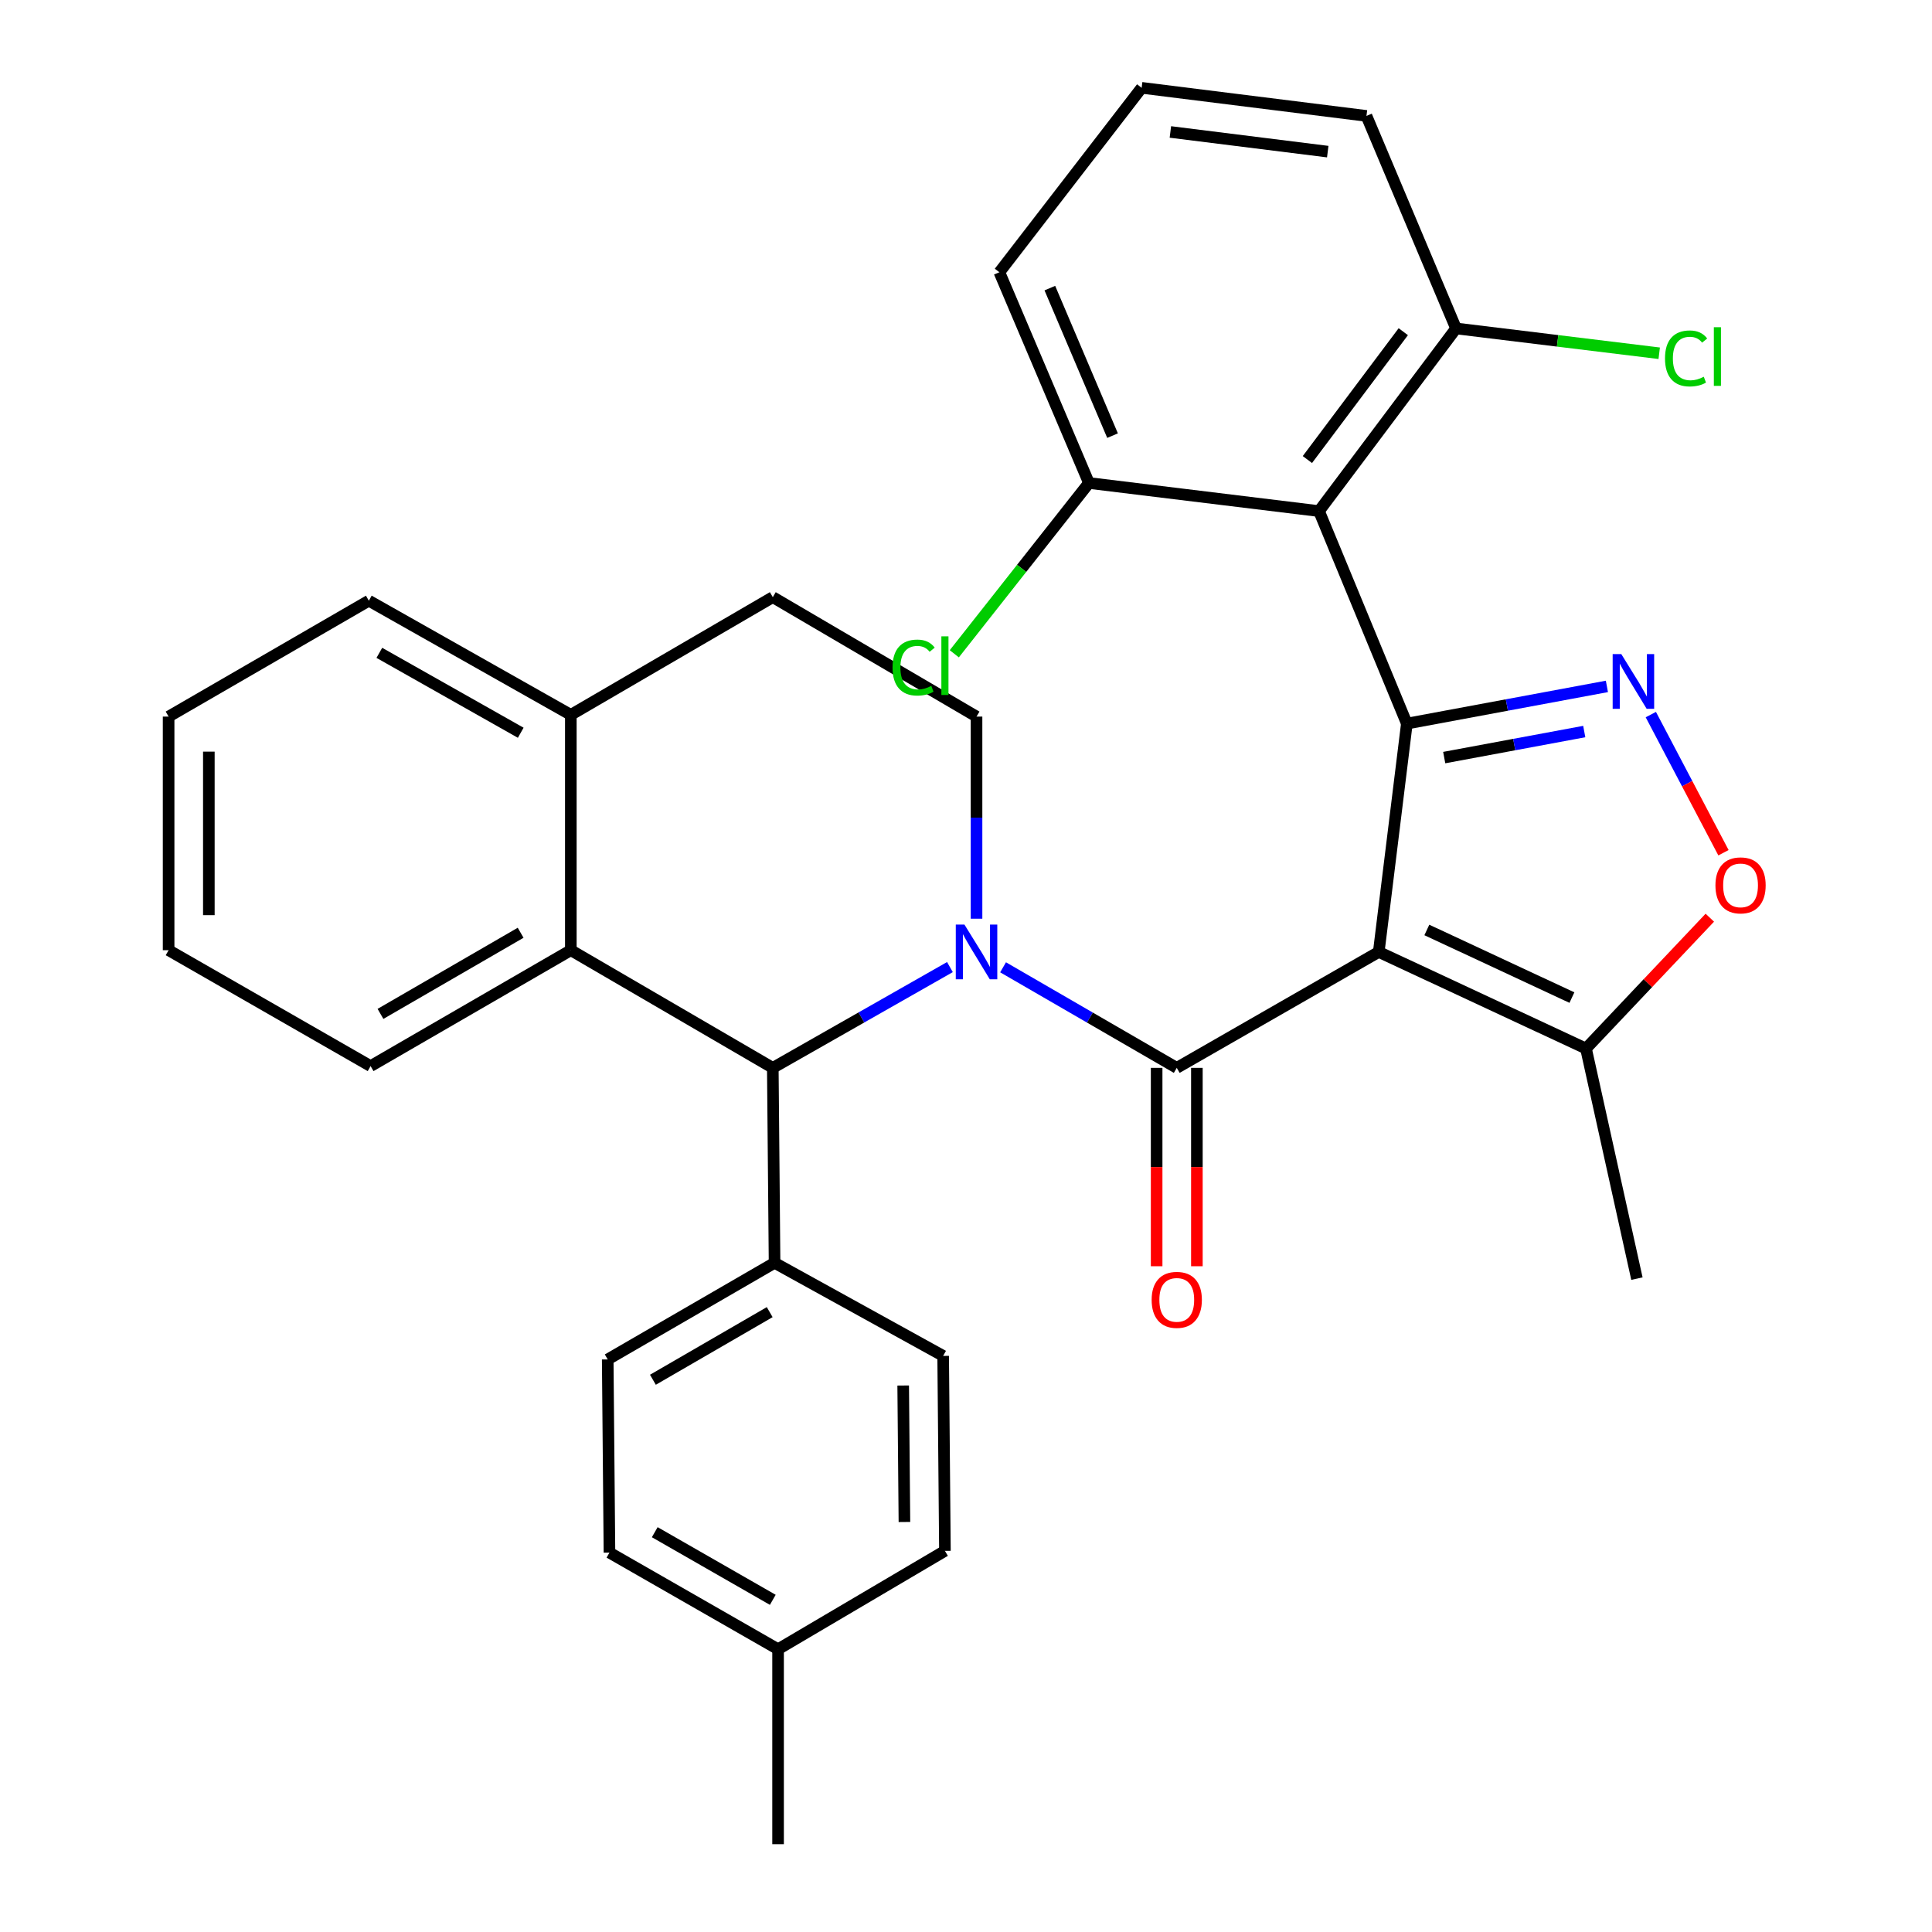 <?xml version='1.0' encoding='iso-8859-1'?>
<svg version='1.1' baseProfile='full'
              xmlns='http://www.w3.org/2000/svg'
                      xmlns:rdkit='http://www.rdkit.org/xml'
                      xmlns:xlink='http://www.w3.org/1999/xlink'
                  xml:space='preserve'
width='1000px' height='1000px' viewBox='0 0 1000 1000'>
<!-- END OF HEADER -->
<rect style='opacity:1.0;fill:#FFFFFF;stroke:none' width='1000' height='1000' x='0' y='0'> </rect>
<path class='bond-0' d='M 87.274,370.908 L 87.274,491.82' style='fill:none;fill-rule:evenodd;stroke:#000000;stroke-width:6px;stroke-linecap:butt;stroke-linejoin:miter;stroke-opacity:1' />
<path class='bond-0' d='M 108.1,389.045 L 108.1,473.683' style='fill:none;fill-rule:evenodd;stroke:#000000;stroke-width:6px;stroke-linecap:butt;stroke-linejoin:miter;stroke-opacity:1' />
<path class='bond-1' d='M 87.274,370.908 L 190.91,310.916' style='fill:none;fill-rule:evenodd;stroke:#000000;stroke-width:6px;stroke-linecap:butt;stroke-linejoin:miter;stroke-opacity:1' />
<path class='bond-2' d='M 87.274,491.82 L 191.824,551.813' style='fill:none;fill-rule:evenodd;stroke:#000000;stroke-width:6px;stroke-linecap:butt;stroke-linejoin:miter;stroke-opacity:1' />
<path class='bond-3' d='M 191.824,551.813 L 295.461,491.82' style='fill:none;fill-rule:evenodd;stroke:#000000;stroke-width:6px;stroke-linecap:butt;stroke-linejoin:miter;stroke-opacity:1' />
<path class='bond-3' d='M 196.936,524.789 L 269.481,482.794' style='fill:none;fill-rule:evenodd;stroke:#000000;stroke-width:6px;stroke-linecap:butt;stroke-linejoin:miter;stroke-opacity:1' />
<path class='bond-4' d='M 190.91,310.916 L 295.461,370.006' style='fill:none;fill-rule:evenodd;stroke:#000000;stroke-width:6px;stroke-linecap:butt;stroke-linejoin:miter;stroke-opacity:1' />
<path class='bond-4' d='M 196.345,337.91 L 269.531,379.274' style='fill:none;fill-rule:evenodd;stroke:#000000;stroke-width:6px;stroke-linecap:butt;stroke-linejoin:miter;stroke-opacity:1' />
<path class='bond-5' d='M 295.461,370.006 L 295.461,491.82' style='fill:none;fill-rule:evenodd;stroke:#000000;stroke-width:6px;stroke-linecap:butt;stroke-linejoin:miter;stroke-opacity:1' />
<path class='bond-6' d='M 295.461,370.006 L 400,309.087' style='fill:none;fill-rule:evenodd;stroke:#000000;stroke-width:6px;stroke-linecap:butt;stroke-linejoin:miter;stroke-opacity:1' />
<path class='bond-7' d='M 295.461,491.82 L 400,552.727' style='fill:none;fill-rule:evenodd;stroke:#000000;stroke-width:6px;stroke-linecap:butt;stroke-linejoin:miter;stroke-opacity:1' />
<path class='bond-8' d='M 491.68,500.559 L 445.84,526.643' style='fill:none;fill-rule:evenodd;stroke:#0000FF;stroke-width:6px;stroke-linecap:butt;stroke-linejoin:miter;stroke-opacity:1' />
<path class='bond-8' d='M 445.84,526.643 L 400,552.727' style='fill:none;fill-rule:evenodd;stroke:#000000;stroke-width:6px;stroke-linecap:butt;stroke-linejoin:miter;stroke-opacity:1' />
<path class='bond-9' d='M 505.453,475.517 L 505.453,423.213' style='fill:none;fill-rule:evenodd;stroke:#0000FF;stroke-width:6px;stroke-linecap:butt;stroke-linejoin:miter;stroke-opacity:1' />
<path class='bond-9' d='M 505.453,423.213 L 505.453,370.908' style='fill:none;fill-rule:evenodd;stroke:#000000;stroke-width:6px;stroke-linecap:butt;stroke-linejoin:miter;stroke-opacity:1' />
<path class='bond-10' d='M 519.187,500.674 L 564.138,526.7' style='fill:none;fill-rule:evenodd;stroke:#0000FF;stroke-width:6px;stroke-linecap:butt;stroke-linejoin:miter;stroke-opacity:1' />
<path class='bond-10' d='M 564.138,526.7 L 609.09,552.727' style='fill:none;fill-rule:evenodd;stroke:#000000;stroke-width:6px;stroke-linecap:butt;stroke-linejoin:miter;stroke-opacity:1' />
<path class='bond-11' d='M 505.453,370.908 L 400,309.087' style='fill:none;fill-rule:evenodd;stroke:#000000;stroke-width:6px;stroke-linecap:butt;stroke-linejoin:miter;stroke-opacity:1' />
<path class='bond-12' d='M 598.676,552.727 L 598.676,604.065' style='fill:none;fill-rule:evenodd;stroke:#000000;stroke-width:6px;stroke-linecap:butt;stroke-linejoin:miter;stroke-opacity:1' />
<path class='bond-12' d='M 598.676,604.065 L 598.676,655.404' style='fill:none;fill-rule:evenodd;stroke:#FF0000;stroke-width:6px;stroke-linecap:butt;stroke-linejoin:miter;stroke-opacity:1' />
<path class='bond-12' d='M 619.503,552.727 L 619.503,604.065' style='fill:none;fill-rule:evenodd;stroke:#000000;stroke-width:6px;stroke-linecap:butt;stroke-linejoin:miter;stroke-opacity:1' />
<path class='bond-12' d='M 619.503,604.065 L 619.503,655.404' style='fill:none;fill-rule:evenodd;stroke:#FF0000;stroke-width:6px;stroke-linecap:butt;stroke-linejoin:miter;stroke-opacity:1' />
<path class='bond-13' d='M 609.09,552.727 L 713.64,492.722' style='fill:none;fill-rule:evenodd;stroke:#000000;stroke-width:6px;stroke-linecap:butt;stroke-linejoin:miter;stroke-opacity:1' />
<path class='bond-14' d='M 400,552.727 L 400.914,653.633' style='fill:none;fill-rule:evenodd;stroke:#000000;stroke-width:6px;stroke-linecap:butt;stroke-linejoin:miter;stroke-opacity:1' />
<path class='bond-15' d='M 682.724,264.541 L 728.184,374.542' style='fill:none;fill-rule:evenodd;stroke:#000000;stroke-width:6px;stroke-linecap:butt;stroke-linejoin:miter;stroke-opacity:1' />
<path class='bond-16' d='M 682.724,264.541 L 753.639,169.999' style='fill:none;fill-rule:evenodd;stroke:#000000;stroke-width:6px;stroke-linecap:butt;stroke-linejoin:miter;stroke-opacity:1' />
<path class='bond-16' d='M 676.701,237.863 L 726.341,171.683' style='fill:none;fill-rule:evenodd;stroke:#000000;stroke-width:6px;stroke-linecap:butt;stroke-linejoin:miter;stroke-opacity:1' />
<path class='bond-17' d='M 682.724,264.541 L 563.641,249.997' style='fill:none;fill-rule:evenodd;stroke:#000000;stroke-width:6px;stroke-linecap:butt;stroke-linejoin:miter;stroke-opacity:1' />
<path class='bond-18' d='M 400.914,653.633 L 314.552,703.64' style='fill:none;fill-rule:evenodd;stroke:#000000;stroke-width:6px;stroke-linecap:butt;stroke-linejoin:miter;stroke-opacity:1' />
<path class='bond-18' d='M 398.396,679.157 L 337.943,714.162' style='fill:none;fill-rule:evenodd;stroke:#000000;stroke-width:6px;stroke-linecap:butt;stroke-linejoin:miter;stroke-opacity:1' />
<path class='bond-19' d='M 400.914,653.633 L 488.178,701.812' style='fill:none;fill-rule:evenodd;stroke:#000000;stroke-width:6px;stroke-linecap:butt;stroke-linejoin:miter;stroke-opacity:1' />
<path class='bond-20' d='M 314.552,703.64 L 315.455,803.632' style='fill:none;fill-rule:evenodd;stroke:#000000;stroke-width:6px;stroke-linecap:butt;stroke-linejoin:miter;stroke-opacity:1' />
<path class='bond-21' d='M 315.455,803.632 L 402.731,853.639' style='fill:none;fill-rule:evenodd;stroke:#000000;stroke-width:6px;stroke-linecap:butt;stroke-linejoin:miter;stroke-opacity:1' />
<path class='bond-21' d='M 338.9,793.062 L 399.993,828.068' style='fill:none;fill-rule:evenodd;stroke:#000000;stroke-width:6px;stroke-linecap:butt;stroke-linejoin:miter;stroke-opacity:1' />
<path class='bond-22' d='M 402.731,853.639 L 489.092,802.729' style='fill:none;fill-rule:evenodd;stroke:#000000;stroke-width:6px;stroke-linecap:butt;stroke-linejoin:miter;stroke-opacity:1' />
<path class='bond-23' d='M 402.731,853.639 L 402.731,954.545' style='fill:none;fill-rule:evenodd;stroke:#000000;stroke-width:6px;stroke-linecap:butt;stroke-linejoin:miter;stroke-opacity:1' />
<path class='bond-24' d='M 489.092,802.729 L 488.178,701.812' style='fill:none;fill-rule:evenodd;stroke:#000000;stroke-width:6px;stroke-linecap:butt;stroke-linejoin:miter;stroke-opacity:1' />
<path class='bond-24' d='M 468.129,787.78 L 467.49,717.138' style='fill:none;fill-rule:evenodd;stroke:#000000;stroke-width:6px;stroke-linecap:butt;stroke-linejoin:miter;stroke-opacity:1' />
<path class='bond-25' d='M 728.184,374.542 L 713.64,492.722' style='fill:none;fill-rule:evenodd;stroke:#000000;stroke-width:6px;stroke-linecap:butt;stroke-linejoin:miter;stroke-opacity:1' />
<path class='bond-26' d='M 728.184,374.542 L 779.957,364.912' style='fill:none;fill-rule:evenodd;stroke:#000000;stroke-width:6px;stroke-linecap:butt;stroke-linejoin:miter;stroke-opacity:1' />
<path class='bond-26' d='M 779.957,364.912 L 831.729,355.283' style='fill:none;fill-rule:evenodd;stroke:#0000FF;stroke-width:6px;stroke-linecap:butt;stroke-linejoin:miter;stroke-opacity:1' />
<path class='bond-26' d='M 747.524,392.128 L 783.765,385.388' style='fill:none;fill-rule:evenodd;stroke:#000000;stroke-width:6px;stroke-linecap:butt;stroke-linejoin:miter;stroke-opacity:1' />
<path class='bond-26' d='M 783.765,385.388 L 820.006,378.648' style='fill:none;fill-rule:evenodd;stroke:#0000FF;stroke-width:6px;stroke-linecap:butt;stroke-linejoin:miter;stroke-opacity:1' />
<path class='bond-27' d='M 753.639,169.999 L 707.277,59.999' style='fill:none;fill-rule:evenodd;stroke:#000000;stroke-width:6px;stroke-linecap:butt;stroke-linejoin:miter;stroke-opacity:1' />
<path class='bond-28' d='M 753.639,169.999 L 806.221,176.421' style='fill:none;fill-rule:evenodd;stroke:#000000;stroke-width:6px;stroke-linecap:butt;stroke-linejoin:miter;stroke-opacity:1' />
<path class='bond-28' d='M 806.221,176.421 L 858.803,182.843' style='fill:none;fill-rule:evenodd;stroke:#00CC00;stroke-width:6px;stroke-linecap:butt;stroke-linejoin:miter;stroke-opacity:1' />
<path class='bond-29' d='M 563.641,249.997 L 517.278,140.911' style='fill:none;fill-rule:evenodd;stroke:#000000;stroke-width:6px;stroke-linecap:butt;stroke-linejoin:miter;stroke-opacity:1' />
<path class='bond-29' d='M 575.854,225.488 L 543.4,149.127' style='fill:none;fill-rule:evenodd;stroke:#000000;stroke-width:6px;stroke-linecap:butt;stroke-linejoin:miter;stroke-opacity:1' />
<path class='bond-30' d='M 563.641,249.997 L 528.792,294.198' style='fill:none;fill-rule:evenodd;stroke:#000000;stroke-width:6px;stroke-linecap:butt;stroke-linejoin:miter;stroke-opacity:1' />
<path class='bond-30' d='M 528.792,294.198 L 493.943,338.399' style='fill:none;fill-rule:evenodd;stroke:#00CC00;stroke-width:6px;stroke-linecap:butt;stroke-linejoin:miter;stroke-opacity:1' />
<path class='bond-31' d='M 713.64,492.722 L 820.91,542.73' style='fill:none;fill-rule:evenodd;stroke:#000000;stroke-width:6px;stroke-linecap:butt;stroke-linejoin:miter;stroke-opacity:1' />
<path class='bond-31' d='M 738.531,481.347 L 813.62,516.352' style='fill:none;fill-rule:evenodd;stroke:#000000;stroke-width:6px;stroke-linecap:butt;stroke-linejoin:miter;stroke-opacity:1' />
<path class='bond-32' d='M 854.464,369.87 L 873.265,405.62' style='fill:none;fill-rule:evenodd;stroke:#0000FF;stroke-width:6px;stroke-linecap:butt;stroke-linejoin:miter;stroke-opacity:1' />
<path class='bond-32' d='M 873.265,405.62 L 892.066,441.37' style='fill:none;fill-rule:evenodd;stroke:#FF0000;stroke-width:6px;stroke-linecap:butt;stroke-linejoin:miter;stroke-opacity:1' />
<path class='bond-33' d='M 707.277,59.999 L 590.913,45.455' style='fill:none;fill-rule:evenodd;stroke:#000000;stroke-width:6px;stroke-linecap:butt;stroke-linejoin:miter;stroke-opacity:1' />
<path class='bond-33' d='M 687.239,78.483 L 605.784,68.302' style='fill:none;fill-rule:evenodd;stroke:#000000;stroke-width:6px;stroke-linecap:butt;stroke-linejoin:miter;stroke-opacity:1' />
<path class='bond-34' d='M 517.278,140.911 L 590.913,45.455' style='fill:none;fill-rule:evenodd;stroke:#000000;stroke-width:6px;stroke-linecap:butt;stroke-linejoin:miter;stroke-opacity:1' />
<path class='bond-35' d='M 820.91,542.73 L 847.268,661.813' style='fill:none;fill-rule:evenodd;stroke:#000000;stroke-width:6px;stroke-linecap:butt;stroke-linejoin:miter;stroke-opacity:1' />
<path class='bond-36' d='M 820.91,542.73 L 852.954,508.864' style='fill:none;fill-rule:evenodd;stroke:#000000;stroke-width:6px;stroke-linecap:butt;stroke-linejoin:miter;stroke-opacity:1' />
<path class='bond-36' d='M 852.954,508.864 L 884.998,474.999' style='fill:none;fill-rule:evenodd;stroke:#FF0000;stroke-width:6px;stroke-linecap:butt;stroke-linejoin:miter;stroke-opacity:1' />
<path  class='atom-6' d='M 499.193 478.562
L 508.473 493.562
Q 509.393 495.042, 510.873 497.722
Q 512.353 500.402, 512.433 500.562
L 512.433 478.562
L 516.193 478.562
L 516.193 506.882
L 512.313 506.882
L 502.353 490.482
Q 501.193 488.562, 499.953 486.362
Q 498.753 484.162, 498.393 483.482
L 498.393 506.882
L 494.713 506.882
L 494.713 478.562
L 499.193 478.562
' fill='#0000FF'/>
<path  class='atom-10' d='M 596.09 672.804
Q 596.09 666.004, 599.45 662.204
Q 602.81 658.404, 609.09 658.404
Q 615.37 658.404, 618.73 662.204
Q 622.09 666.004, 622.09 672.804
Q 622.09 679.684, 618.69 683.604
Q 615.29 687.484, 609.09 687.484
Q 602.85 687.484, 599.45 683.604
Q 596.09 679.724, 596.09 672.804
M 609.09 684.284
Q 613.41 684.284, 615.73 681.404
Q 618.09 678.484, 618.09 672.804
Q 618.09 667.244, 615.73 664.444
Q 613.41 661.604, 609.09 661.604
Q 604.77 661.604, 602.41 664.404
Q 600.09 667.204, 600.09 672.804
Q 600.09 678.524, 602.41 681.404
Q 604.77 684.284, 609.09 684.284
' fill='#FF0000'/>
<path  class='atom-24' d='M 839.191 338.571
L 848.471 353.571
Q 849.391 355.051, 850.871 357.731
Q 852.351 360.411, 852.431 360.571
L 852.431 338.571
L 856.191 338.571
L 856.191 366.891
L 852.311 366.891
L 842.351 350.491
Q 841.191 348.571, 839.951 346.371
Q 838.751 344.171, 838.391 343.491
L 838.391 366.891
L 834.711 366.891
L 834.711 338.571
L 839.191 338.571
' fill='#0000FF'/>
<path  class='atom-26' d='M 861.803 185.523
Q 861.803 178.483, 865.083 174.803
Q 868.403 171.083, 874.683 171.083
Q 880.523 171.083, 883.643 175.203
L 881.003 177.363
Q 878.723 174.363, 874.683 174.363
Q 870.403 174.363, 868.123 177.243
Q 865.883 180.083, 865.883 185.523
Q 865.883 191.123, 868.203 194.003
Q 870.563 196.883, 875.123 196.883
Q 878.243 196.883, 881.883 195.003
L 883.003 198.003
Q 881.523 198.963, 879.283 199.523
Q 877.043 200.083, 874.563 200.083
Q 868.403 200.083, 865.083 196.323
Q 861.803 192.563, 861.803 185.523
' fill='#00CC00'/>
<path  class='atom-26' d='M 887.083 169.363
L 890.763 169.363
L 890.763 199.723
L 887.083 199.723
L 887.083 169.363
' fill='#00CC00'/>
<path  class='atom-28' d='M 461.972 345.531
Q 461.972 338.491, 465.252 334.811
Q 468.572 331.091, 474.852 331.091
Q 480.692 331.091, 483.812 335.211
L 481.172 337.371
Q 478.892 334.371, 474.852 334.371
Q 470.572 334.371, 468.292 337.251
Q 466.052 340.091, 466.052 345.531
Q 466.052 351.131, 468.372 354.011
Q 470.732 356.891, 475.292 356.891
Q 478.412 356.891, 482.052 355.011
L 483.172 358.011
Q 481.692 358.971, 479.452 359.531
Q 477.212 360.091, 474.732 360.091
Q 468.572 360.091, 465.252 356.331
Q 461.972 352.571, 461.972 345.531
' fill='#00CC00'/>
<path  class='atom-28' d='M 487.252 329.371
L 490.932 329.371
L 490.932 359.731
L 487.252 359.731
L 487.252 329.371
' fill='#00CC00'/>
<path  class='atom-30' d='M 887.908 458.264
Q 887.908 451.464, 891.268 447.664
Q 894.628 443.864, 900.908 443.864
Q 907.188 443.864, 910.548 447.664
Q 913.908 451.464, 913.908 458.264
Q 913.908 465.144, 910.508 469.064
Q 907.108 472.944, 900.908 472.944
Q 894.668 472.944, 891.268 469.064
Q 887.908 465.184, 887.908 458.264
M 900.908 469.744
Q 905.228 469.744, 907.548 466.864
Q 909.908 463.944, 909.908 458.264
Q 909.908 452.704, 907.548 449.904
Q 905.228 447.064, 900.908 447.064
Q 896.588 447.064, 894.228 449.864
Q 891.908 452.664, 891.908 458.264
Q 891.908 463.984, 894.228 466.864
Q 896.588 469.744, 900.908 469.744
' fill='#FF0000'/>
</svg>
